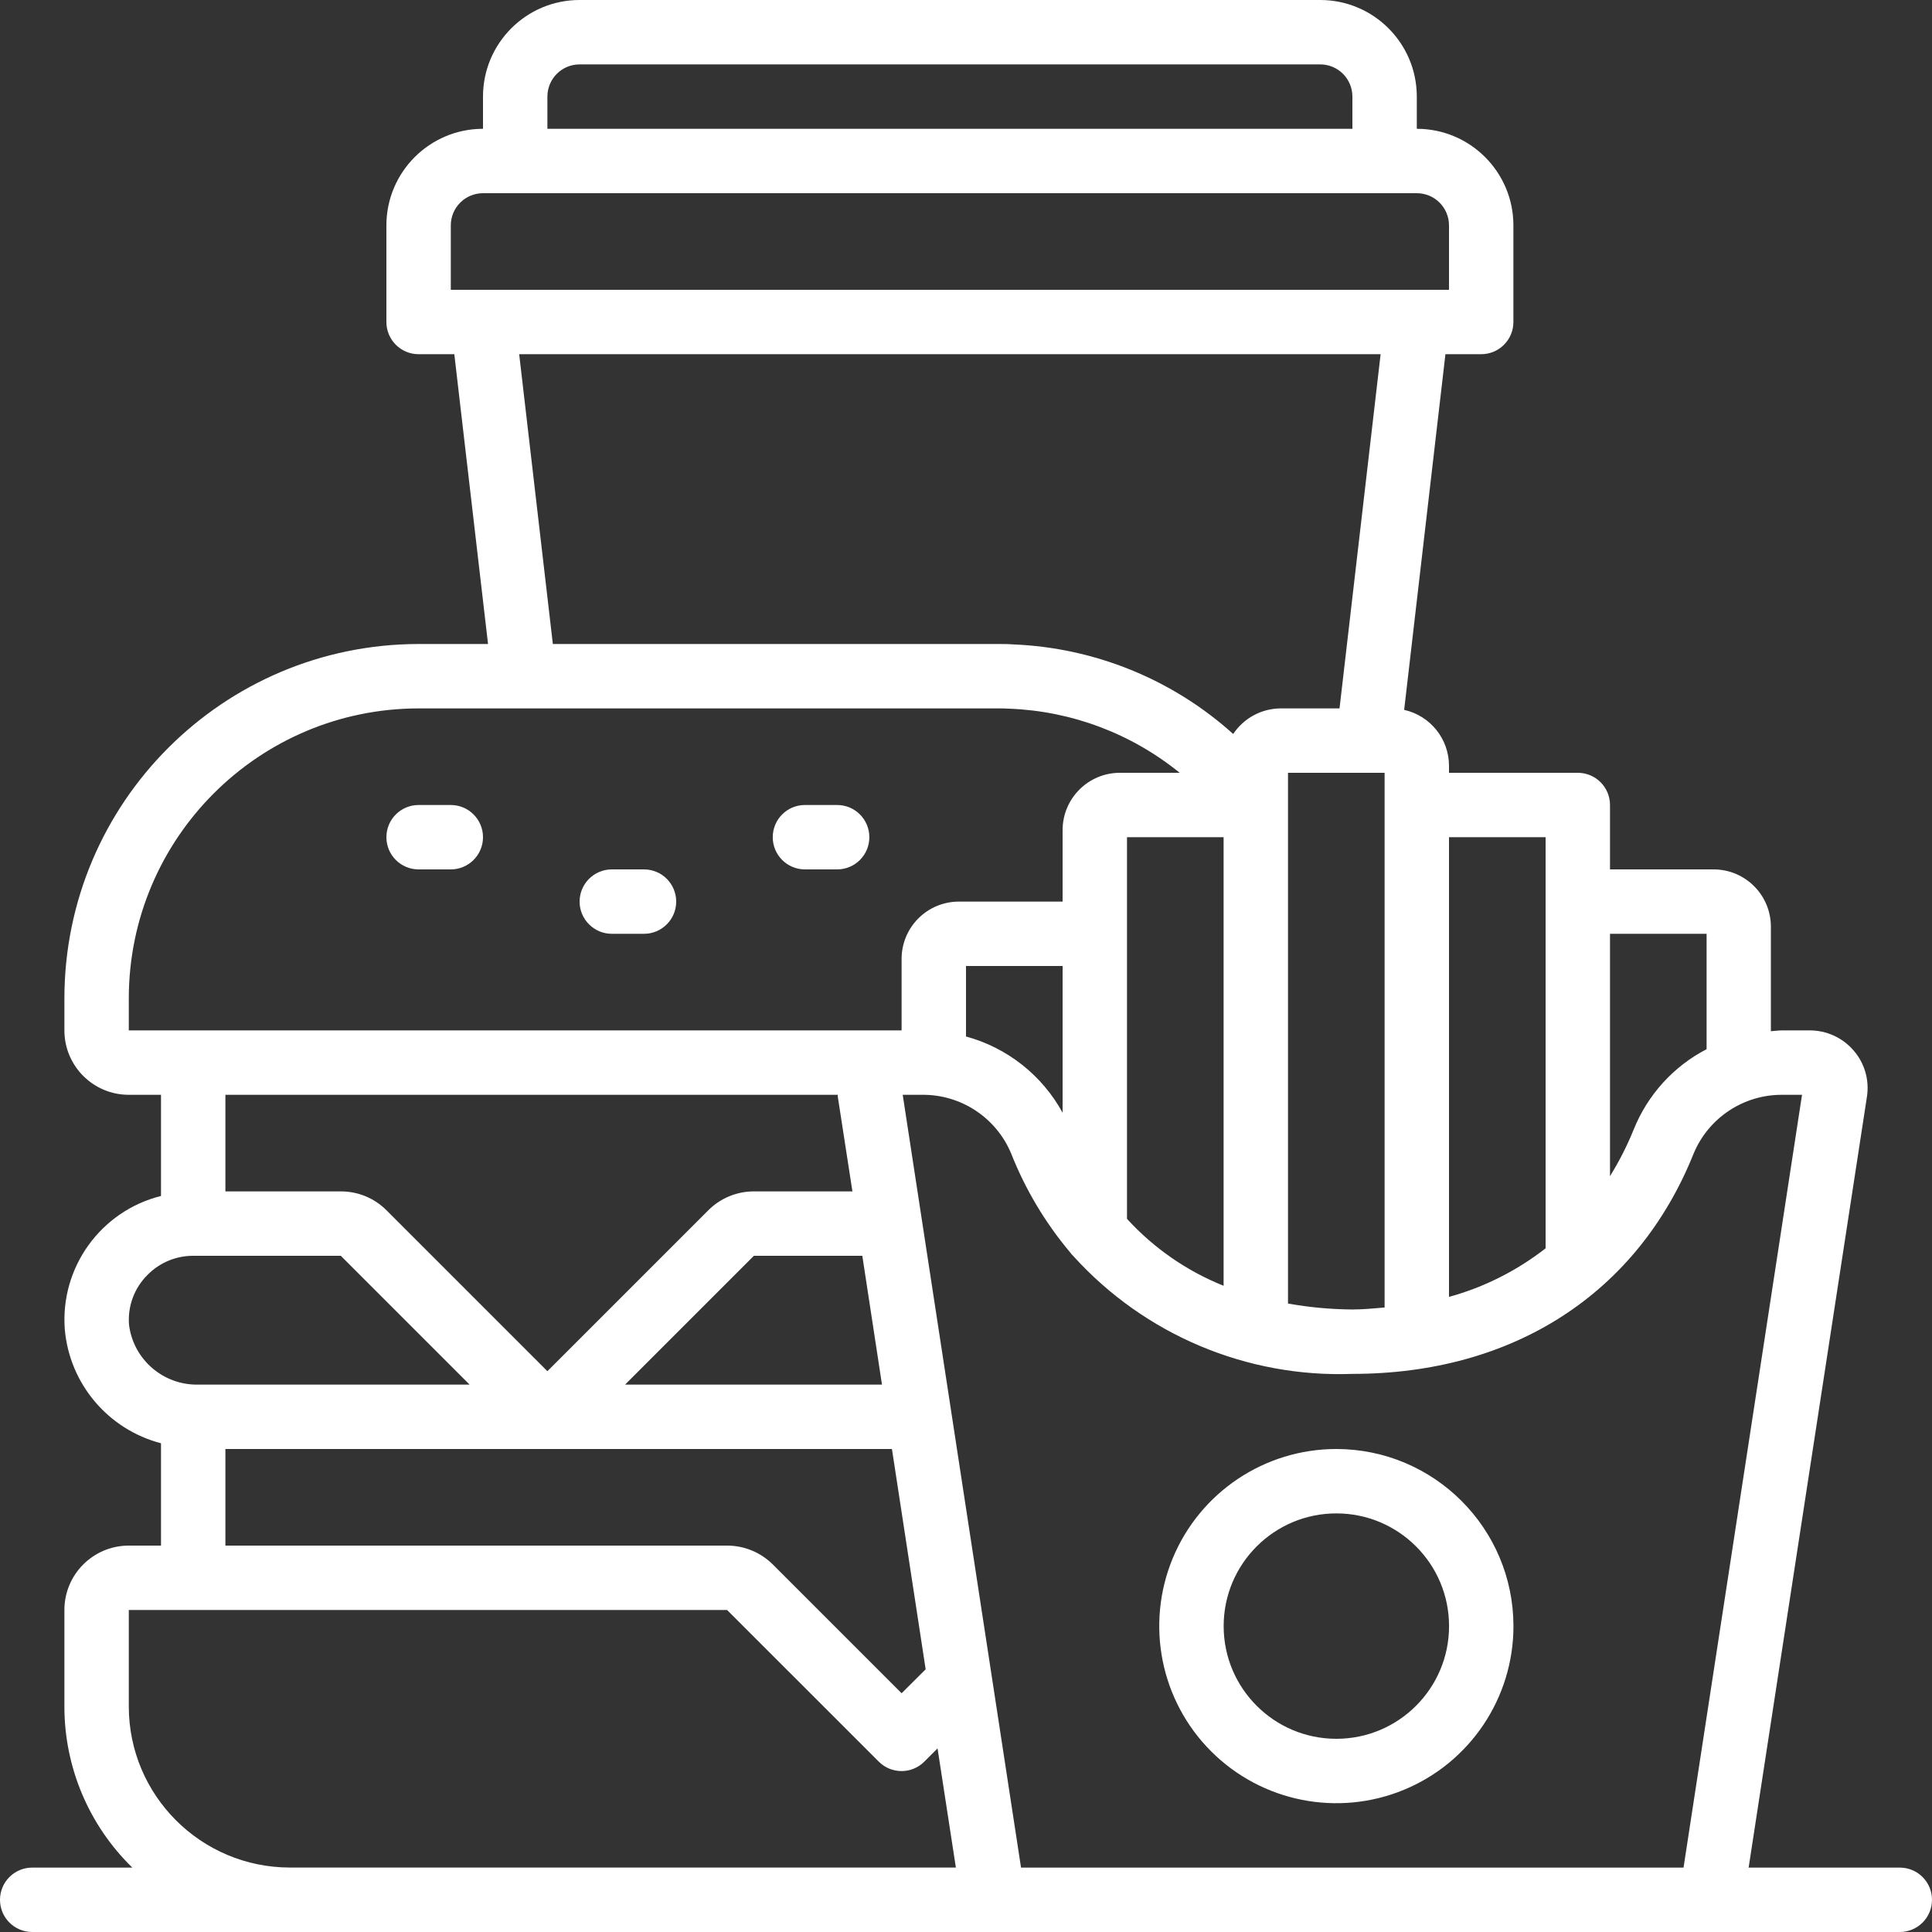 <svg width="33" height="33" viewBox="0 0 33 33" fill="none" xmlns="http://www.w3.org/2000/svg">
<rect x="0" y="0" width="33" height="33" fill="#333333" stroke="none"/>
<g clip-path="url(#clip0_533_1003)">
<path d="M7.7 13.75H7.15C6.846 13.75 6.6 13.996 6.6 14.3C6.6 14.604 6.846 14.85 7.15 14.85H7.7C8.003 14.85 8.25 14.604 8.25 14.3C8.25 13.996 8.003 13.75 7.7 13.75Z" fill="white"/>
<path d="M11 14.85H10.45C10.147 14.85 9.9 15.096 9.9 15.4C9.9 15.703 10.147 15.95 10.45 15.95H11C11.304 15.95 11.55 15.703 11.55 15.4C11.55 15.096 11.304 14.85 11 14.85Z" fill="white"/>
<path d="M14.299 13.75H13.749C13.445 13.75 13.199 13.996 13.199 14.3C13.199 14.604 13.445 14.85 13.749 14.85H14.299C14.603 14.85 14.849 14.604 14.849 14.3C14.849 13.996 14.603 13.75 14.299 13.75Z" fill="white"/>
<path d="M32.45 31.9H29.868L31.89 18.724C31.931 18.442 31.847 18.156 31.66 17.942C31.472 17.724 31.198 17.599 30.91 17.6H30.439C30.374 17.6 30.312 17.61 30.248 17.614V15.829C30.248 15.289 29.811 14.851 29.271 14.85H27.5V13.75C27.5 13.446 27.254 13.2 26.95 13.2H24.75V13.079C24.749 12.621 24.431 12.225 23.984 12.125L24.689 6.05H25.3C25.604 6.05 25.85 5.804 25.85 5.5V3.85C25.85 2.939 25.111 2.2 24.2 2.2V1.65C24.2 0.739 23.461 0 22.55 0H9.9C8.989 0 8.25 0.739 8.25 1.65V2.2C7.339 2.2 6.6 2.939 6.6 3.85V5.5C6.6 5.804 6.846 6.05 7.15 6.05H7.76L8.336 11H7.15C3.81 11.004 1.104 13.71 1.1 17.05V17.6C1.1 18.207 1.592 18.7 2.2 18.7H2.75V20.428C1.72 20.686 1.025 21.65 1.107 22.709C1.189 23.639 1.847 24.416 2.75 24.652V26.4H2.2C1.592 26.4 1.1 26.892 1.1 27.5V29.15C1.1 30.186 1.518 31.177 2.26 31.9H0.55C0.246 31.9 0 32.146 0 32.45C0 32.754 0.246 33 0.55 33H32.45C32.754 33 33 32.754 33 32.45C33 32.146 32.754 31.9 32.45 31.9ZM27.5 15.95H29.15V17.921C28.584 18.214 28.143 18.701 27.905 19.292C27.793 19.569 27.657 19.836 27.5 20.09V15.95ZM24.75 14.3H26.4V20.9V20.905V21.322C25.91 21.705 25.349 21.987 24.75 22.152V14.3ZM9.35 1.65C9.35 1.346 9.596 1.1 9.9 1.1H22.55C22.854 1.1 23.1 1.346 23.1 1.65V2.2H9.35V1.65ZM7.7 4.95V3.85C7.7 3.546 7.946 3.3 8.25 3.3H24.2C24.504 3.3 24.75 3.546 24.75 3.85V4.95H7.7ZM22 13.2H23.65V22.333C23.468 22.348 23.288 22.367 23.1 22.367C22.731 22.364 22.363 22.331 22 22.265V13.2ZM21.879 12.1C21.552 12.1 21.246 12.264 21.064 12.537C20.028 11.604 18.699 11.063 17.306 11.007C17.221 11 17.135 11 17.05 11H9.443L8.868 6.05H23.582L22.88 12.1H21.879ZM2.2 17.6V17.05C2.203 14.318 4.418 12.103 7.15 12.1H17.05C17.108 12.1 17.165 12.1 17.244 12.105C18.305 12.146 19.325 12.53 20.15 13.2H19.129C18.588 13.2 18.15 13.639 18.15 14.179V15.4H16.379C15.838 15.4 15.4 15.838 15.4 16.379V17.6H2.2ZM20.9 14.3V21.962C20.271 21.71 19.707 21.319 19.25 20.819V14.3H20.9ZM18.15 16.5V19.006C17.8 18.366 17.204 17.895 16.5 17.704V16.5H18.15ZM14.56 20.35H12.876C12.585 20.35 12.306 20.465 12.1 20.671L9.35 23.421L6.6 20.671C6.394 20.465 6.115 20.35 5.824 20.35H3.85V18.7H14.31C14.31 18.71 14.31 18.721 14.31 18.731L14.56 20.35ZM14.729 21.45L15.065 23.65H10.677L12.877 21.45H14.729ZM15.235 24.75L15.811 28.513L15.4 28.922L13.2 26.722C12.994 26.517 12.715 26.401 12.425 26.4H3.85V24.75H15.235ZM2.204 22.63C2.178 22.311 2.295 21.997 2.523 21.773C2.728 21.566 3.008 21.449 3.3 21.45H5.821L8.021 23.65H3.394C2.794 23.666 2.279 23.225 2.204 22.63ZM4.95 31.899C3.432 31.897 2.202 30.668 2.2 29.15V27.5H3.3H12.419L15.01 30.09C15.225 30.305 15.573 30.305 15.788 30.09L16.014 29.864L16.327 31.899L4.95 31.899ZM17.44 31.9L15.419 18.7L15.755 18.7C16.416 18.695 17.015 19.091 17.27 19.7C17.512 20.313 17.851 20.882 18.274 21.386C18.294 21.413 18.316 21.439 18.34 21.462C19.554 22.799 21.295 23.533 23.1 23.467C25.85 23.467 27.973 22.092 28.93 19.7C29.185 19.092 29.781 18.697 30.441 18.7L30.78 18.7L28.756 31.9H17.44Z" fill="white"/>
<path d="M22.826 24.75C21.602 24.75 20.499 25.487 20.031 26.617C19.563 27.748 19.822 29.049 20.687 29.914C21.552 30.779 22.853 31.038 23.983 30.57C25.114 30.102 25.851 28.999 25.851 27.775C25.849 26.105 24.496 24.752 22.826 24.75ZM22.826 29.7C21.763 29.7 20.901 28.838 20.901 27.775C20.901 26.712 21.763 25.85 22.826 25.85C23.889 25.85 24.751 26.712 24.751 27.775C24.751 28.838 23.889 29.7 22.826 29.7Z" fill="white"/>
</g>
<defs>
<clipPath id="clip0_533_1003">
<rect width="33" height="33" fill="white"/>
</clipPath>
</defs>
</svg>
